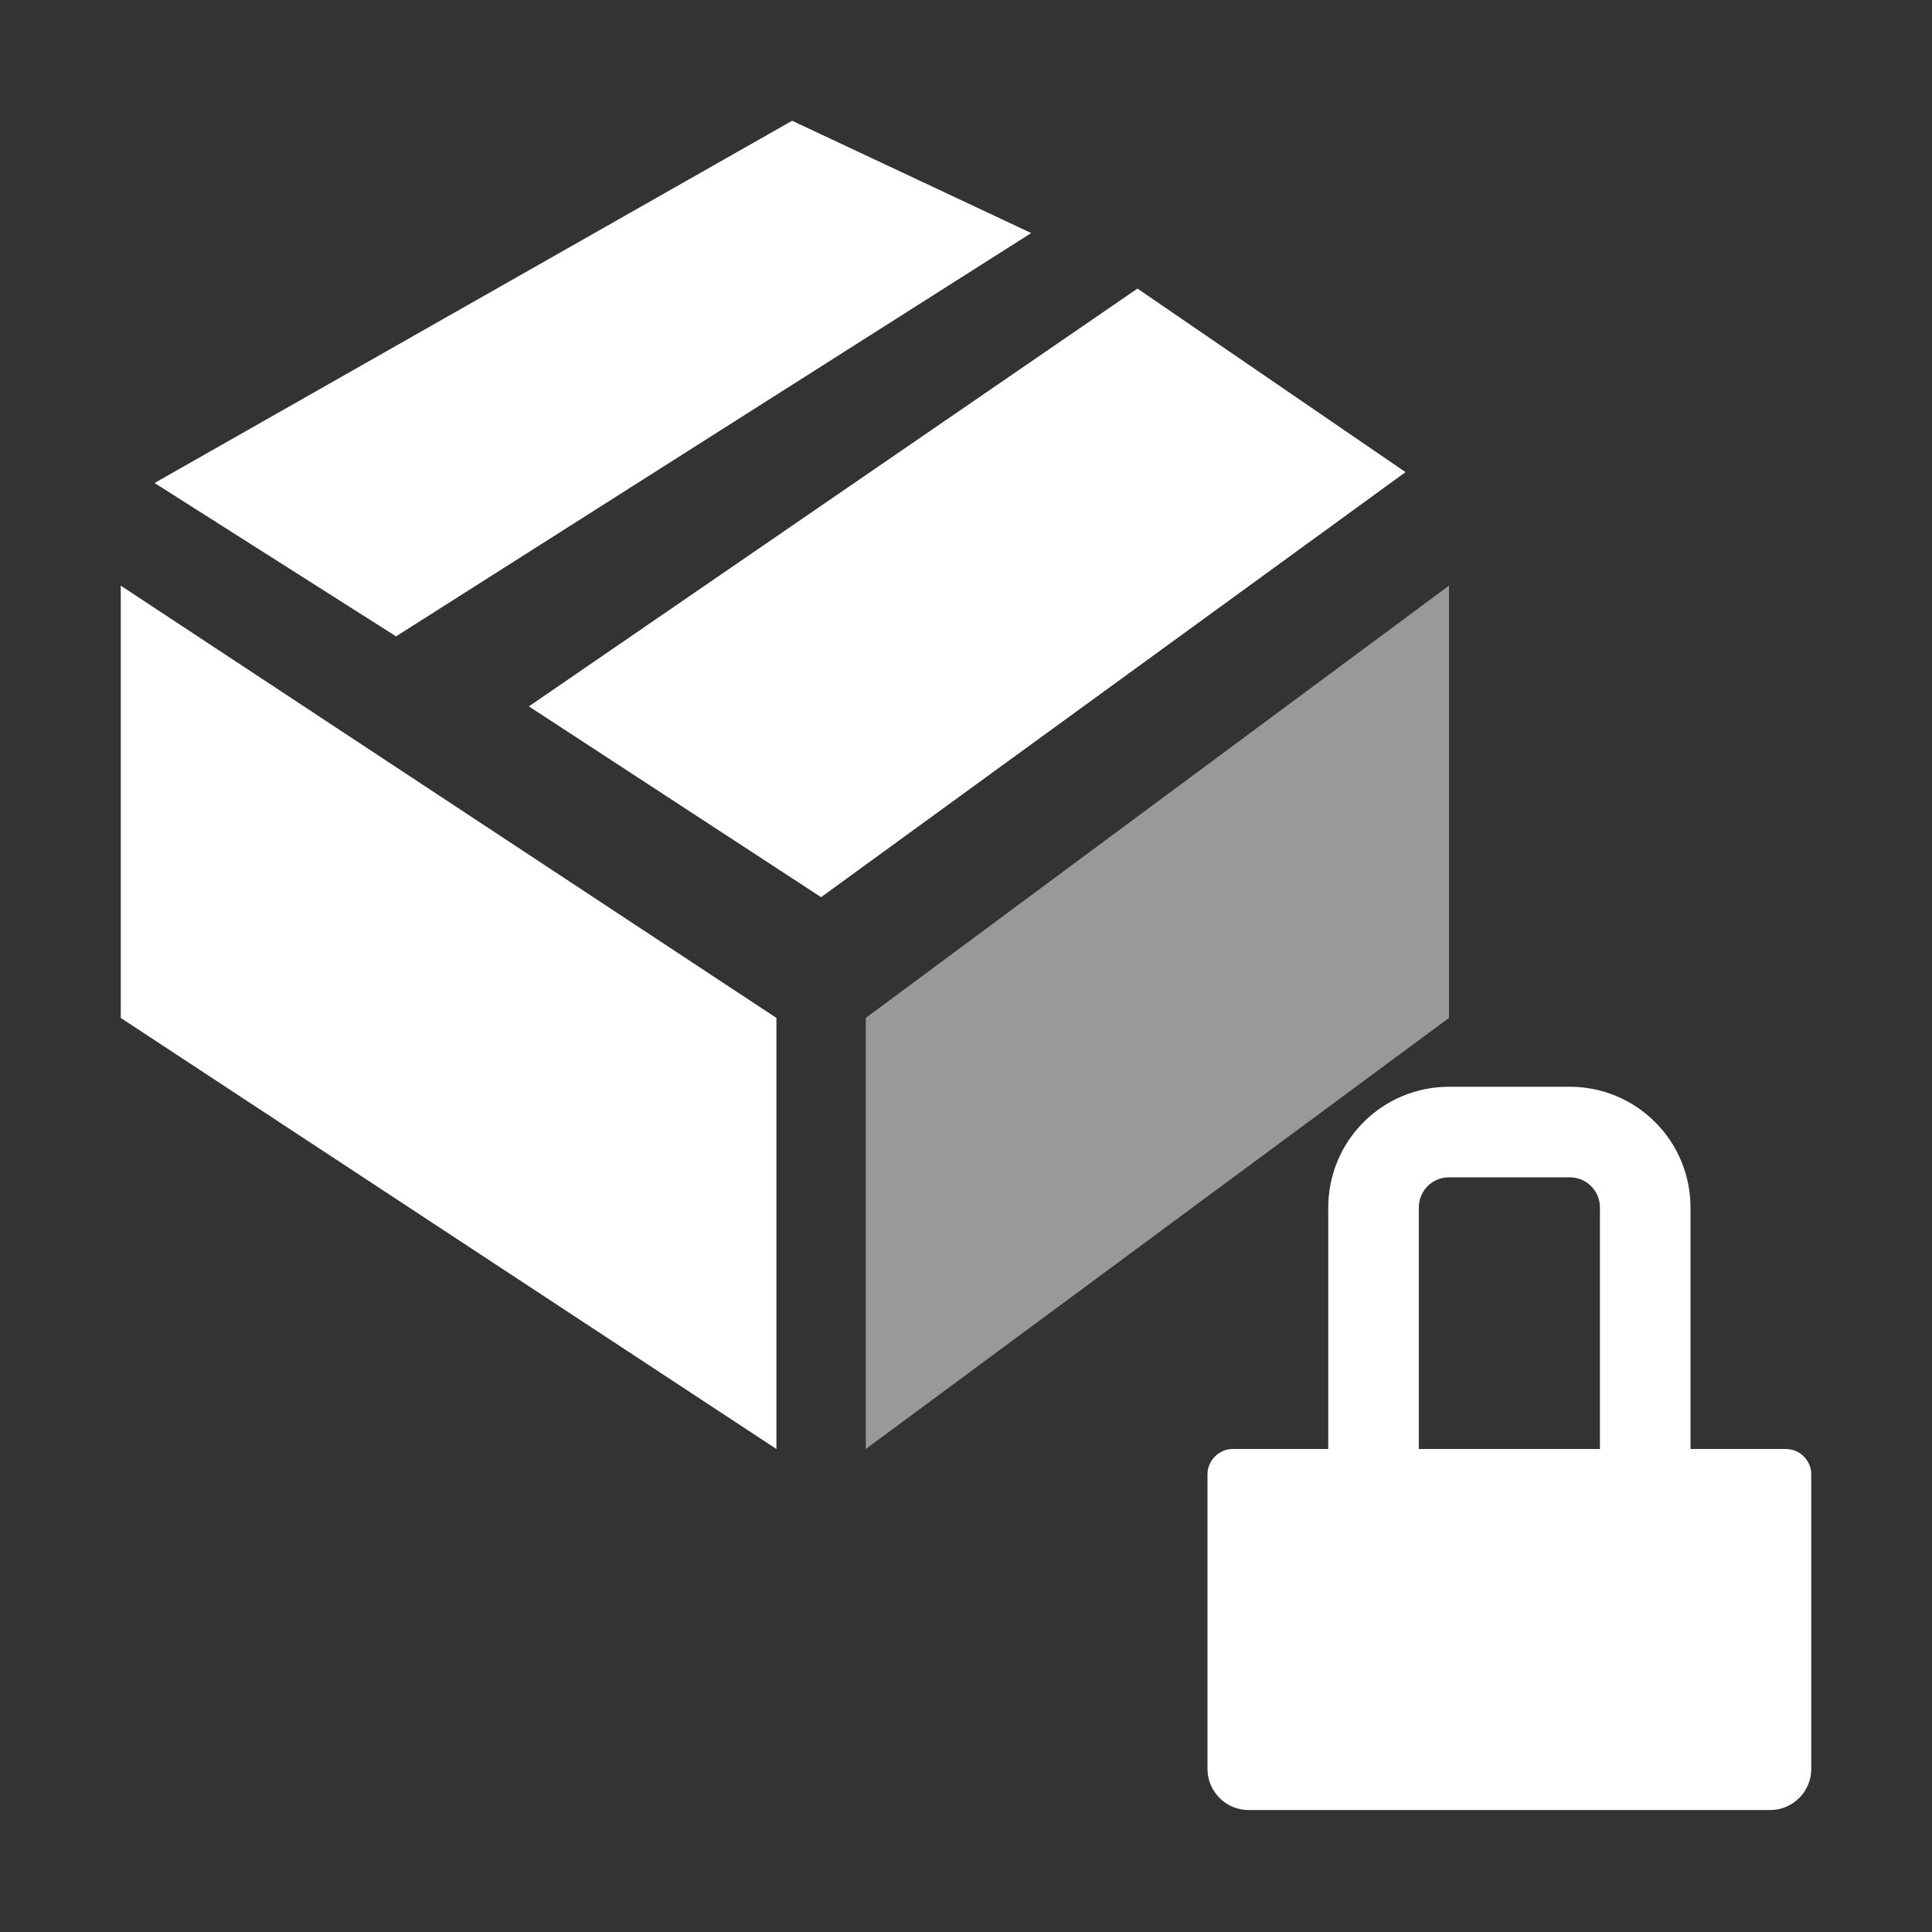 <svg width="16" height="16" viewBox="0 0 16 16" fill="none" xmlns="http://www.w3.org/2000/svg">
<rect x="0" y="0" width="16" height="16" fill="#333333" stroke="none"/>
<path fill-rule="evenodd" clip-rule="evenodd" d="M6.43 8.43L1 4.85V8.43L6.43 12V8.43Z" fill="white"/>
<path opacity="0.5" d="M12 4.85L7.17 8.43V12L12 8.43V4.85Z" fill="white"/>
<path fill-rule="evenodd" clip-rule="evenodd" d="M8.54 1.93L6.56 1L1.28 4L3.28 5.27L8.54 1.93Z" fill="white"/>
<path fill-rule="evenodd" clip-rule="evenodd" d="M4.38 5.85L6.8 7.43L11.64 3.91L9.42 2.39L4.38 5.85Z" fill="white"/>
<path d="M10.21 12H14.79C14.818 12 14.845 12.005 14.87 12.016C14.896 12.027 14.919 12.042 14.938 12.062C14.958 12.081 14.973 12.104 14.984 12.13C14.995 12.155 15 12.182 15 12.21V14.65C15 14.74 14.964 14.827 14.9 14.89C14.837 14.954 14.75 14.99 14.66 14.99H10.34C10.25 14.99 10.163 14.954 10.1 14.89C10.036 14.827 10 14.74 10 14.65V12.21C10 12.182 10.005 12.155 10.016 12.13C10.027 12.104 10.042 12.081 10.062 12.062C10.081 12.042 10.104 12.027 10.13 12.016C10.155 12.005 10.182 12 10.21 12Z" fill="white"/>
<path d="M13 9.75C13.066 9.75 13.13 9.776 13.177 9.823C13.224 9.87 13.25 9.934 13.25 10V12.25H11.75V10C11.75 9.934 11.776 9.87 11.823 9.823C11.87 9.776 11.934 9.75 12 9.75H13ZM13 9H12C11.735 9 11.48 9.105 11.293 9.293C11.105 9.48 11 9.735 11 10V13H14V10C14 9.735 13.895 9.48 13.707 9.293C13.52 9.105 13.265 9 13 9Z" fill="white"/>
</svg>
